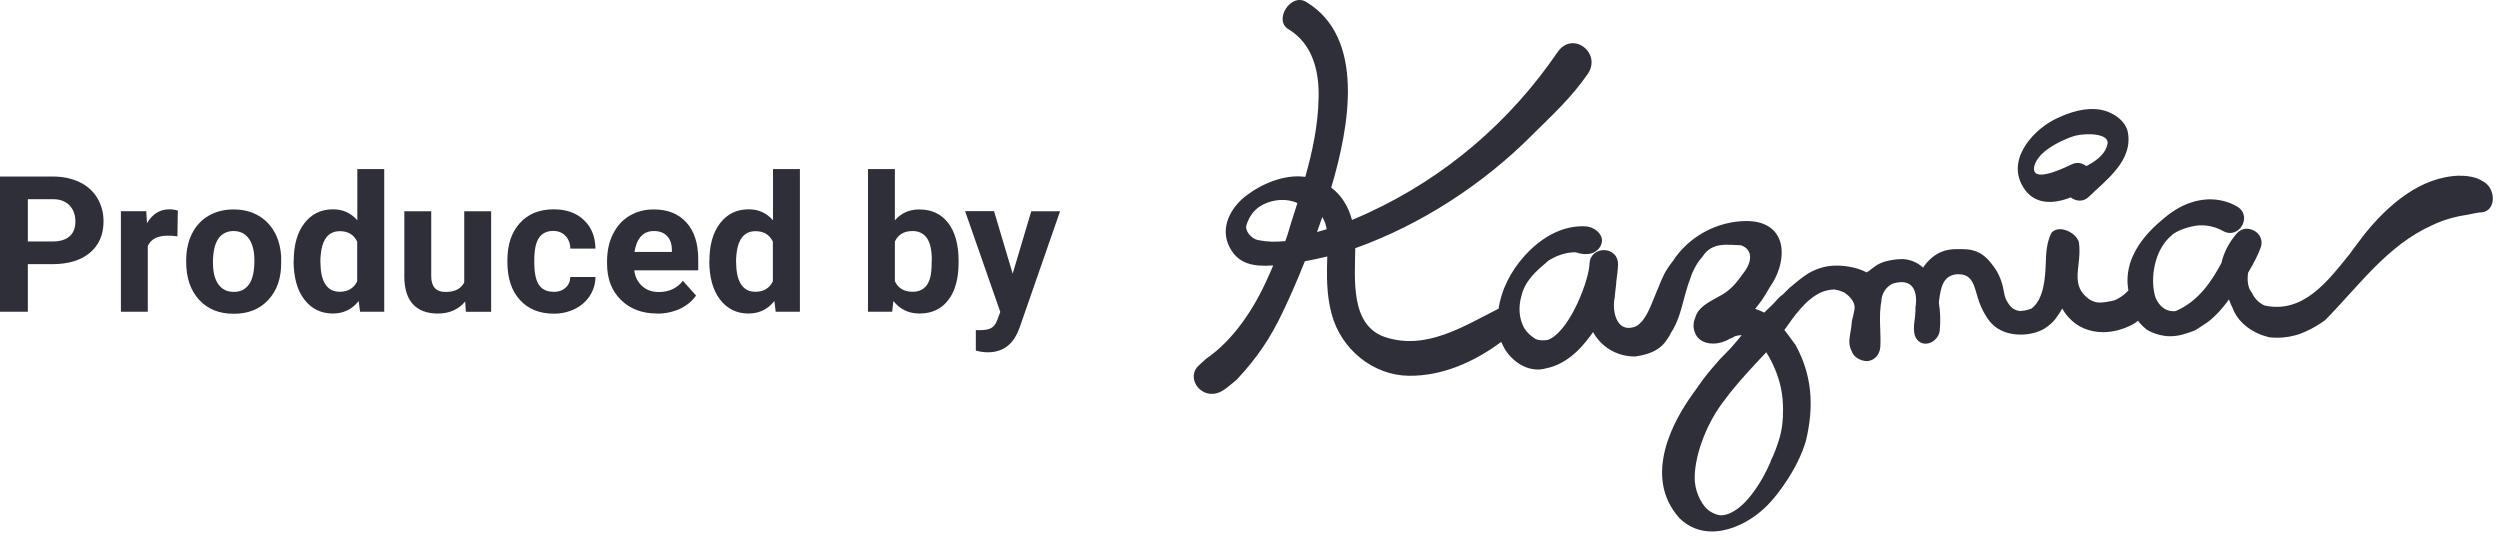 <svg width="184" height="40" viewBox="0 0 184 40" fill="none" xmlns="http://www.w3.org/2000/svg">
<path d="M2.05 19.432V22.942H0V12.992H3.88C4.63 12.992 5.28 13.132 5.85 13.402C6.42 13.672 6.85 14.062 7.16 14.572C7.46 15.072 7.62 15.652 7.62 16.292C7.62 17.272 7.29 18.032 6.62 18.602C5.95 19.162 5.03 19.442 3.85 19.442H2.05V19.432ZM2.05 17.772H3.88C4.42 17.772 4.84 17.642 5.12 17.392C5.41 17.142 5.55 16.772 5.55 16.302C5.55 15.832 5.41 15.422 5.12 15.122C4.83 14.822 4.44 14.662 3.93 14.662H2.05V17.782V17.772Z" fill="#2F2F3A"/>
<path d="M13.058 17.396C12.788 17.356 12.548 17.346 12.348 17.346C11.598 17.346 11.108 17.596 10.878 18.106V22.946H8.898V15.546H10.768L10.818 16.426C11.218 15.746 11.768 15.406 12.468 15.406C12.688 15.406 12.888 15.436 13.088 15.496L13.058 17.396Z" fill="#2F2F3A"/>
<path d="M13.703 19.174C13.703 18.444 13.843 17.784 14.123 17.214C14.403 16.644 14.813 16.194 15.343 15.884C15.873 15.574 16.493 15.414 17.193 15.414C18.193 15.414 19.003 15.724 19.633 16.334C20.263 16.944 20.613 17.774 20.693 18.824V19.334C20.703 20.464 20.393 21.374 19.753 22.064C19.123 22.754 18.273 23.094 17.203 23.094C16.133 23.094 15.283 22.754 14.653 22.064C14.023 21.374 13.703 20.454 13.703 19.274V19.184V19.174ZM15.673 19.314C15.673 20.014 15.803 20.554 16.073 20.924C16.333 21.294 16.713 21.484 17.203 21.484C17.693 21.484 18.053 21.304 18.323 20.934C18.593 20.564 18.723 19.974 18.723 19.174C18.723 18.484 18.593 17.954 18.323 17.574C18.053 17.194 17.673 17.004 17.193 17.004C16.713 17.004 16.333 17.194 16.073 17.564C15.813 17.944 15.673 18.524 15.673 19.314Z" fill="#2F2F3A"/>
<path d="M21.619 19.185C21.619 18.035 21.879 17.115 22.399 16.435C22.919 15.755 23.619 15.405 24.519 15.405C25.239 15.405 25.829 15.675 26.299 16.215V12.445H28.279V22.945H26.499L26.399 22.155C25.909 22.775 25.269 23.075 24.499 23.075C23.629 23.075 22.929 22.735 22.399 22.045C21.869 21.355 21.609 20.405 21.609 19.185H21.619ZM23.589 19.335C23.589 20.025 23.709 20.565 23.949 20.925C24.189 21.295 24.539 21.475 24.999 21.475C25.609 21.475 26.039 21.215 26.289 20.705V17.785C26.039 17.265 25.619 17.015 25.009 17.015C24.059 17.015 23.579 17.785 23.579 19.335H23.589Z" fill="#2F2F3A"/>
<path d="M34.238 22.187C33.748 22.777 33.078 23.077 32.218 23.077C31.428 23.077 30.818 22.847 30.398 22.397C29.978 21.947 29.768 21.277 29.758 20.397V15.547H31.738V20.327C31.738 21.097 32.088 21.487 32.788 21.487C33.488 21.487 33.918 21.257 34.168 20.787V15.547H36.148V22.947H34.288L34.238 22.197V22.187Z" fill="#2F2F3A"/>
<path d="M40.724 21.486C41.084 21.486 41.384 21.386 41.614 21.186C41.844 20.986 41.964 20.716 41.974 20.386H43.824C43.824 20.886 43.684 21.346 43.414 21.766C43.144 22.186 42.774 22.506 42.314 22.736C41.844 22.966 41.334 23.086 40.764 23.086C39.704 23.086 38.874 22.746 38.264 22.076C37.654 21.406 37.344 20.476 37.344 19.286V19.156C37.344 18.016 37.644 17.106 38.254 16.426C38.864 15.746 39.694 15.406 40.754 15.406C41.674 15.406 42.424 15.666 42.974 16.196C43.534 16.726 43.814 17.426 43.824 18.296H41.974C41.974 17.916 41.844 17.596 41.614 17.356C41.384 17.116 41.084 16.996 40.714 16.996C40.254 16.996 39.904 17.166 39.674 17.496C39.444 17.836 39.324 18.376 39.324 19.126V19.336C39.324 20.096 39.444 20.646 39.674 20.976C39.904 21.306 40.254 21.476 40.734 21.476L40.724 21.486Z" fill="#2F2F3A"/>
<path d="M48.35 23.074C47.27 23.074 46.38 22.744 45.7 22.074C45.02 21.404 44.68 20.524 44.68 19.414V19.224C44.68 18.484 44.82 17.814 45.11 17.234C45.4 16.654 45.8 16.194 46.33 15.884C46.86 15.564 47.46 15.414 48.13 15.414C49.14 15.414 49.94 15.734 50.52 16.374C51.1 17.014 51.39 17.914 51.39 19.084V19.894H46.68C46.74 20.374 46.94 20.764 47.26 21.054C47.58 21.344 47.99 21.494 48.48 21.494C49.24 21.494 49.84 21.214 50.26 20.664L51.23 21.754C50.93 22.174 50.53 22.504 50.03 22.734C49.52 22.964 48.96 23.084 48.35 23.084V23.074ZM48.12 17.004C47.73 17.004 47.41 17.134 47.17 17.404C46.93 17.674 46.77 18.054 46.7 18.544H49.45V18.384C49.45 17.944 49.32 17.604 49.09 17.364C48.86 17.124 48.54 17.004 48.12 17.004Z" fill="#2F2F3A"/>
<path d="M52.213 19.185C52.213 18.035 52.473 17.115 52.993 16.435C53.513 15.755 54.213 15.405 55.113 15.405C55.833 15.405 56.423 15.675 56.893 16.215V12.445H58.873V22.945H57.093L56.993 22.155C56.503 22.775 55.863 23.075 55.093 23.075C54.223 23.075 53.523 22.735 52.993 22.045C52.463 21.355 52.203 20.405 52.203 19.185H52.213ZM54.183 19.335C54.183 20.025 54.303 20.565 54.543 20.925C54.783 21.295 55.133 21.475 55.593 21.475C56.203 21.475 56.633 21.215 56.883 20.705V17.785C56.633 17.265 56.213 17.015 55.603 17.015C54.653 17.015 54.173 17.785 54.173 19.335H54.183Z" fill="#2F2F3A"/>
<path d="M70.553 19.315C70.553 20.495 70.303 21.425 69.793 22.085C69.283 22.745 68.583 23.075 67.673 23.075C66.873 23.075 66.233 22.765 65.753 22.155L65.663 22.945H63.883V12.445H65.863V16.215C66.323 15.685 66.913 15.415 67.663 15.415C68.563 15.415 69.273 15.745 69.783 16.405C70.293 17.065 70.553 18.005 70.553 19.205V19.315ZM68.583 19.165C68.583 18.415 68.463 17.875 68.223 17.525C67.983 17.185 67.633 17.005 67.163 17.005C66.533 17.005 66.103 17.265 65.863 17.775V20.695C66.103 21.215 66.543 21.475 67.173 21.475C67.803 21.475 68.233 21.165 68.433 20.535C68.533 20.235 68.573 19.775 68.573 19.165H68.583Z" fill="#2F2F3A"/>
<path d="M74.531 20.149L75.901 15.549H78.021L75.051 24.089L74.891 24.479C74.451 25.449 73.721 25.929 72.701 25.929C72.411 25.929 72.121 25.889 71.821 25.799V24.299H72.121C72.491 24.299 72.771 24.249 72.961 24.139C73.151 24.029 73.291 23.839 73.391 23.569L73.621 22.959L71.031 15.539H73.161L74.531 20.139V20.149Z" fill="#2F2F3A"/>
<path d="M181.068 12.927C178.158 12.987 175.768 15.067 173.978 17.297C173.928 17.367 173.878 17.427 173.828 17.497C173.578 17.827 173.338 18.147 173.108 18.457C173.058 18.527 173.008 18.597 172.958 18.667C171.308 20.717 169.518 23.097 166.678 22.487C166.598 22.457 166.518 22.407 166.448 22.367C166.158 22.187 165.918 21.927 165.748 21.567C165.728 21.537 165.688 21.467 165.648 21.407C165.618 21.357 165.538 21.247 165.538 21.217C165.418 20.847 165.398 20.527 165.458 20.077C165.888 19.367 166.218 18.697 166.398 18.187C166.498 17.887 166.458 17.577 166.278 17.307C166.068 17.017 165.718 16.837 165.368 16.837C165.078 16.837 164.828 16.957 164.638 17.167C164.188 17.687 163.858 18.247 163.648 18.837C163.588 19.007 163.528 19.187 163.498 19.357C162.778 20.697 161.818 22.157 160.168 22.877C160.108 22.897 160.048 22.907 159.968 22.907C159.388 22.907 158.918 22.547 158.638 21.887C158.218 20.507 158.558 18.387 159.818 17.337C160.198 16.937 161.298 16.617 161.858 16.587C162.468 16.557 163.068 16.697 163.608 16.997C163.768 17.087 163.948 17.147 164.128 17.147C164.578 17.147 165.008 16.807 165.128 16.327C165.248 15.867 165.068 15.437 164.648 15.197C163.388 14.477 161.868 14.497 160.438 15.257C160.188 15.387 159.928 15.557 159.678 15.737C158.708 16.497 156.148 18.497 156.648 21.367C156.378 21.697 155.968 21.957 155.668 22.087C155.538 22.137 154.948 22.257 154.638 22.267C154.278 22.287 153.948 22.177 153.638 21.927C152.778 21.217 152.868 20.447 152.978 19.467C153.038 18.937 153.098 18.387 152.998 17.797L152.968 17.707C152.698 17.167 152.068 16.867 151.618 16.867C151.378 16.867 151.178 16.947 151.028 17.087L150.958 17.197C150.628 17.877 150.588 18.657 150.568 19.407C150.528 20.317 150.468 22.007 149.508 22.717C149.118 22.867 148.808 22.887 148.628 22.887C148.268 22.817 147.978 22.707 147.638 22.027C147.558 21.847 147.498 21.587 147.458 21.337C147.428 21.177 147.398 21.027 147.358 20.897C147.128 20.117 146.828 19.717 146.468 19.277C145.758 18.417 145.038 18.337 144.358 18.337H143.948C143.248 18.337 142.628 18.567 142.128 19.017C141.908 19.217 141.708 19.437 141.538 19.697C141.118 19.307 140.618 19.107 140.048 19.067C139.798 19.067 139.518 19.087 139.258 19.137C138.548 19.247 138.198 19.437 137.778 19.767C137.658 19.857 137.458 20.027 137.378 20.047C136.778 19.707 135.838 19.547 135.198 19.547C134.818 19.547 134.478 19.587 134.148 19.677C133.818 19.767 133.508 19.887 133.208 20.057C132.608 20.397 132.048 20.917 131.718 21.177C131.478 21.397 131.218 21.707 131.028 21.817C130.898 21.947 130.748 22.097 130.608 22.257C130.548 22.317 130.498 22.367 130.478 22.397C130.298 22.577 130.128 22.727 129.938 22.917L129.848 23.007C129.688 22.927 129.528 22.857 129.358 22.797L129.198 22.737H129.178C129.248 22.647 129.338 22.537 129.418 22.427C129.508 22.307 129.608 22.187 129.688 22.067C129.878 21.787 130.068 21.477 130.268 21.117C131.418 19.527 131.718 16.847 129.308 16.337C129.088 16.297 128.878 16.277 128.638 16.267C126.358 16.247 124.278 17.437 123.128 19.207C122.988 19.387 122.848 19.567 122.738 19.747C122.618 19.927 122.508 20.107 122.428 20.297C122.368 20.417 122.308 20.547 122.248 20.687C122.188 20.817 122.138 20.947 122.088 21.087C121.978 21.317 121.888 21.567 121.778 21.837C121.468 22.597 121.148 23.437 120.628 23.867C120.548 23.927 120.468 23.987 120.388 24.027C118.928 24.587 118.628 22.797 118.848 21.867C118.848 21.757 118.868 21.647 118.878 21.527C118.898 21.297 118.928 21.057 118.958 20.827V20.737C119.018 20.277 119.078 19.847 119.088 19.437C119.088 19.147 118.998 18.897 118.798 18.707C118.608 18.517 118.338 18.407 118.048 18.407C117.528 18.407 117.008 18.757 116.988 19.417C116.958 20.547 115.658 24.077 114.138 24.917C114.068 24.947 113.998 24.987 113.958 25.007C113.668 25.067 113.408 25.057 113.178 25.007C113.118 24.987 113.048 24.967 112.998 24.937C112.488 24.607 112.198 24.267 112.038 23.827C112.018 23.767 111.988 23.707 111.968 23.637C111.818 23.167 111.798 22.617 111.908 22.057C111.928 21.977 111.948 21.897 111.968 21.817C112.228 20.657 113.098 19.927 113.788 19.337L113.968 19.177C114.048 19.127 114.128 19.087 114.198 19.047C114.768 18.727 115.378 18.567 115.968 18.567C116.048 18.587 116.138 18.607 116.228 18.647H116.268C116.348 18.667 116.428 18.677 116.538 18.697C116.608 18.697 116.678 18.697 116.758 18.697H116.808C117.448 18.697 117.898 18.187 117.908 17.707C117.908 17.187 117.338 16.687 116.678 16.657C115.118 16.587 113.568 17.337 112.218 18.817C111.168 19.977 110.478 21.387 110.298 22.717C107.688 24.037 104.928 25.807 101.938 24.807C99.348 23.937 99.728 20.477 99.748 18.267C104.578 16.547 109.168 13.547 112.738 9.967C114.298 8.407 115.588 7.267 116.848 5.457C117.928 3.917 115.748 2.217 114.638 3.837C111.108 8.997 106.368 13.047 100.698 15.667C100.328 15.837 99.928 16.017 99.508 16.187C99.248 15.227 98.768 14.397 97.978 13.807C99.328 9.267 100.498 2.757 96.128 0.137C94.998 -0.543 93.708 1.487 94.838 2.157C96.648 3.247 97.108 5.327 97.048 7.237C97.008 9.187 96.608 11.127 96.068 13.017C94.538 12.807 92.868 13.517 91.698 14.417C90.618 15.247 89.738 16.737 90.498 18.197C91.148 19.447 92.268 19.637 93.708 19.537C93.598 19.787 93.508 20.017 93.398 20.247C93.368 20.317 93.328 20.397 93.298 20.467C92.288 22.757 90.748 25.057 88.778 26.397C88.738 26.437 88.698 26.477 88.648 26.517C88.508 26.637 88.368 26.767 88.228 26.897C87.158 27.887 88.608 29.757 90.148 28.647C90.388 28.467 90.618 28.287 90.828 28.107C90.908 28.047 90.968 27.987 91.038 27.927C92.528 26.337 93.548 24.807 94.398 22.987C94.438 22.897 94.488 22.817 94.528 22.717C95.068 21.587 95.548 20.447 96.038 19.227C96.598 19.127 97.148 19.007 97.688 18.877C97.678 19.127 97.668 19.387 97.668 19.627C97.648 20.797 97.698 21.967 98.008 23.107C98.708 25.737 101.088 27.627 103.688 27.657C106.178 27.687 108.528 26.617 110.488 25.167C110.528 25.247 110.568 25.327 110.598 25.387C110.998 26.287 112.018 27.197 113.178 27.197C113.388 27.197 113.598 27.167 113.788 27.107C113.878 27.087 113.968 27.067 114.058 27.047C114.878 26.827 115.698 26.287 116.388 25.527C116.618 25.267 116.848 24.997 117.068 24.697C117.128 24.607 117.188 24.527 117.248 24.437C117.858 25.547 119.008 26.237 120.318 26.237H120.368C121.658 26.047 122.358 25.627 122.858 24.727C122.908 24.647 122.948 24.577 122.978 24.507C123.478 23.747 123.708 22.887 123.928 22.047C124.028 21.667 124.128 21.297 124.248 20.937C124.288 20.817 124.328 20.697 124.378 20.577C124.528 20.067 124.778 19.567 125.088 19.147C125.148 19.067 125.228 18.987 125.298 18.897C126.028 17.747 127.218 18.047 128.118 18.047C129.008 18.347 129.008 19.237 128.288 20.137C128.238 20.217 128.178 20.297 128.118 20.367C127.718 20.927 127.228 21.457 126.568 21.787C126.488 21.837 126.408 21.877 126.318 21.927C125.738 22.247 125.128 22.577 124.858 23.137C124.818 23.217 124.788 23.317 124.768 23.387C124.668 23.627 124.628 23.857 124.648 24.077C124.658 24.187 124.678 24.287 124.708 24.377C124.868 24.947 125.378 25.287 126.078 25.287C126.498 25.287 126.948 25.157 127.278 24.947C127.358 24.927 127.428 24.887 127.498 24.857C127.558 24.817 127.628 24.787 127.688 24.747C127.768 24.727 127.858 24.707 127.938 24.687C128.028 24.677 128.108 24.667 128.188 24.667C127.948 24.967 127.768 25.187 127.488 25.497C127.458 25.537 127.438 25.567 127.398 25.597C127.378 25.627 127.358 25.647 127.338 25.667C127.218 25.797 127.088 25.927 126.968 26.047C126.828 26.187 126.688 26.327 126.558 26.467L126.388 26.667C125.938 27.177 125.428 27.767 124.968 28.457C124.818 28.667 124.678 28.877 124.528 29.077C123.318 30.757 120.798 35.007 123.608 38.137C124.268 38.787 125.068 39.117 126.008 39.117C127.438 39.117 129.128 38.267 130.308 36.947C130.528 36.717 130.728 36.457 130.928 36.197C131.828 34.997 132.458 33.837 132.818 32.747C132.848 32.657 132.878 32.567 132.908 32.477C133.558 29.797 133.328 27.547 132.168 25.417C132.118 25.347 132.078 25.277 132.018 25.207C131.768 24.857 131.488 24.477 131.328 24.287C131.388 24.217 131.448 24.117 131.538 23.997L131.568 23.957C132.318 22.877 133.318 21.607 134.508 21.367C134.578 21.347 134.838 21.307 134.968 21.307C134.988 21.307 134.998 21.307 135.008 21.307C135.048 21.307 135.098 21.327 135.148 21.337C135.228 21.347 135.328 21.367 135.378 21.387C135.408 21.397 135.458 21.427 135.528 21.447C135.588 21.467 135.708 21.517 135.738 21.527C136.118 21.787 136.368 22.077 136.468 22.397C136.468 22.437 136.488 22.497 136.498 22.547C136.518 22.677 136.458 22.967 136.398 23.227C136.338 23.447 136.278 23.677 136.278 23.857C136.258 24.077 136.228 24.277 136.188 24.477C136.108 24.967 136.028 25.377 136.298 25.877C136.448 26.337 137.028 26.577 137.398 26.577C137.448 26.577 137.508 26.577 137.558 26.557C138.008 26.477 138.338 26.077 138.388 25.567C138.418 25.177 138.398 24.747 138.388 24.297C138.368 23.757 138.338 23.087 138.418 22.507C138.418 22.417 138.448 22.327 138.468 22.207C138.468 21.687 138.748 21.207 139.168 20.947C139.228 20.907 139.288 20.877 139.328 20.867C139.978 20.677 140.458 20.757 140.728 21.087C140.998 21.397 141.088 21.967 140.978 22.647C140.978 22.717 140.978 22.787 140.978 22.857C140.978 23.047 140.948 23.247 140.928 23.467C140.878 23.797 140.838 24.137 140.888 24.497C140.958 24.977 141.298 25.297 141.728 25.297C142.158 25.297 142.718 24.917 142.768 24.297C142.828 23.637 142.808 22.957 142.708 22.327V22.197C142.828 21.187 142.998 20.277 144.018 20.187C144.058 20.187 144.118 20.187 144.178 20.187C144.488 20.187 144.748 20.277 144.928 20.447C145.228 20.737 145.348 21.167 145.478 21.617C145.528 21.797 145.578 21.967 145.638 22.147C145.868 22.797 146.228 23.437 146.578 23.807C147.078 24.337 147.838 24.627 148.718 24.627C149.368 24.627 150.018 24.467 150.498 24.167C150.728 24.017 151.068 23.757 151.268 23.487C151.458 23.227 151.618 23.007 151.778 22.707C151.918 22.957 152.088 23.187 152.268 23.377C152.878 24.057 153.768 24.447 154.778 24.447C155.518 24.447 156.268 24.247 156.968 23.877C157.098 23.807 157.228 23.717 157.358 23.607C157.408 23.667 157.458 23.737 157.508 23.797C157.668 23.977 157.828 24.127 158.008 24.267C158.488 24.557 159.158 24.747 159.688 24.747C160.368 24.747 160.798 24.587 161.448 24.357C161.608 24.297 161.788 24.167 161.958 24.057C162.048 23.997 162.128 23.937 162.198 23.897C162.838 23.527 163.568 22.727 164.048 22.037C164.078 22.127 164.118 22.227 164.168 22.337C164.208 22.437 164.258 22.557 164.318 22.657C164.608 23.507 165.388 24.247 166.408 24.637C166.608 24.707 166.818 24.777 167.038 24.827C167.728 24.897 168.348 24.837 168.898 24.687C169.018 24.657 169.118 24.627 169.238 24.587C169.808 24.377 170.348 24.097 170.838 23.767C170.938 23.697 171.038 23.627 171.138 23.557C173.638 21.017 175.718 18.037 179.048 16.557C179.148 16.507 179.248 16.467 179.338 16.427C180.038 16.127 180.798 15.917 181.648 15.797C181.758 15.767 181.878 15.747 181.988 15.727C182.078 15.707 182.158 15.697 182.248 15.677C182.328 15.667 182.408 15.657 182.498 15.637C183.748 15.667 183.748 13.887 182.768 13.357C182.688 13.307 182.598 13.257 182.518 13.217C182.178 13.047 181.788 12.967 181.298 12.937C181.198 12.937 181.108 12.937 181.018 12.937M95.138 16.047C94.968 16.537 94.788 17.267 94.598 17.747C93.808 17.817 93.298 17.807 92.578 17.667C92.078 17.567 91.608 16.967 91.738 16.567C91.948 15.927 92.298 15.367 93.038 15.017C93.718 14.697 94.668 14.567 95.488 14.947C95.378 15.277 95.248 15.717 95.138 16.047ZM96.938 17.067C97.068 16.697 97.198 16.337 97.318 15.977C97.398 16.107 97.468 16.247 97.528 16.397C97.578 16.547 97.618 16.707 97.648 16.867C97.408 16.947 97.168 17.007 96.938 17.077M131.228 30.587C131.208 30.877 131.188 31.177 131.148 31.447C131.108 31.727 131.038 32.007 130.968 32.257C130.878 32.557 130.778 32.847 130.678 33.117C130.568 33.397 130.458 33.667 130.318 33.937V33.977C129.768 35.297 128.318 37.827 126.708 37.927H126.678C126.338 37.927 125.838 37.677 125.568 37.397C125.168 36.967 124.718 36.117 124.728 35.137C124.748 33.357 125.688 30.977 126.998 29.357C127.158 29.127 127.338 28.907 127.508 28.697C128.298 27.727 129.158 26.817 129.998 25.927C130.398 26.567 131.148 27.947 131.218 29.687C131.238 29.987 131.238 30.297 131.218 30.587" fill="#2F2F3A"/>
<path d="M156.615 9.758C156.445 8.828 155.405 8.198 154.565 8.068C153.475 7.898 152.405 8.238 151.425 8.688C149.785 9.438 147.775 11.528 148.775 13.538C149.525 15.058 150.995 15.088 152.405 14.528C152.785 14.818 153.315 14.898 153.755 14.468C155.075 13.188 156.975 11.828 156.615 9.758ZM155.115 10.588C154.995 11.248 154.405 11.788 153.565 12.218C153.305 12.068 152.995 11.868 152.495 12.088C152.185 12.228 149.985 13.348 149.725 12.588C149.585 12.148 150.045 11.428 150.735 10.958C151.375 10.508 152.185 10.138 152.745 9.988C153.515 9.788 155.255 9.798 155.115 10.588Z" fill="#2F2F3A"/>
</svg>
